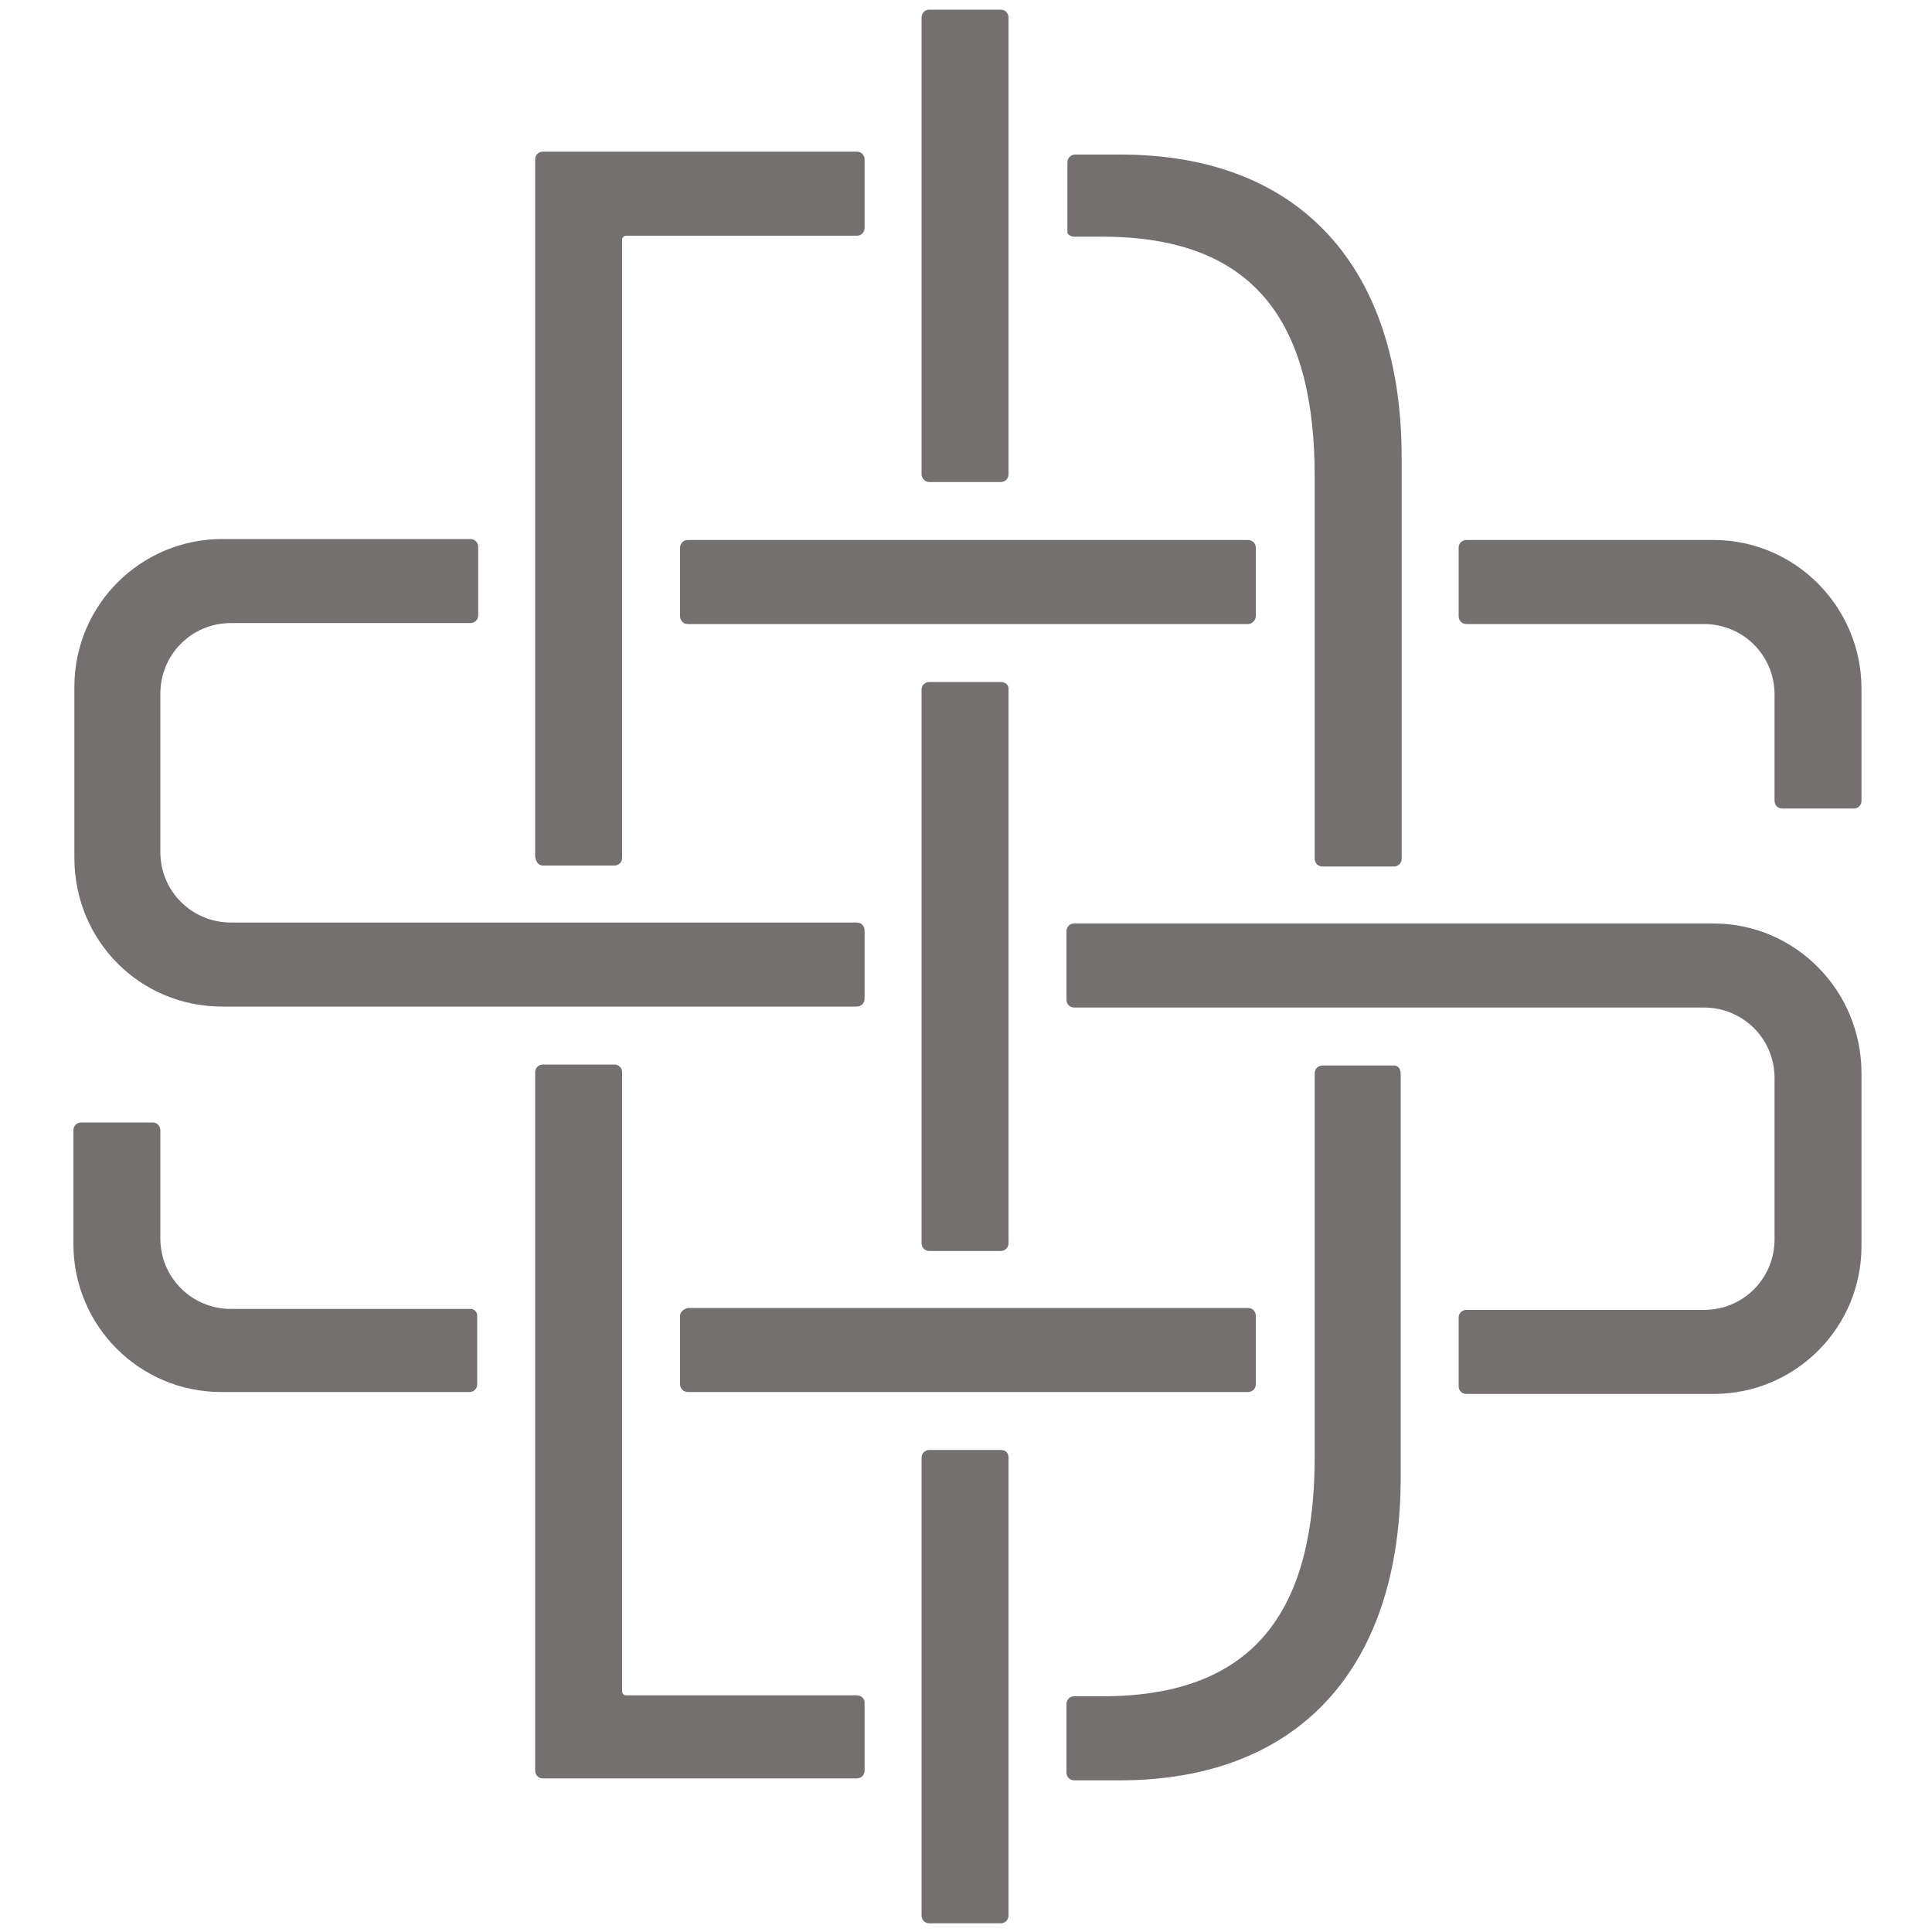 <?xml version="1.0" encoding="UTF-8"?>
<!-- Generator: Adobe Illustrator 22.1.0, SVG Export Plug-In . SVG Version: 6.00 Build 0)  -->
<svg xmlns="http://www.w3.org/2000/svg" xmlns:xlink="http://www.w3.org/1999/xlink" x="0px" y="0px" viewBox="0 0 200 200" style="enable-background:new 0 0 200 200;" xml:space="preserve">
<style type="text/css">
	.st0{display:none;}
	.st1{display:inline;}
	.st2{clip-path:url(#SVGID_2_);}
	.st3{clip-path:url(#SVGID_4_);fill:#73706F;}
	.st4{display:inline;opacity:0.31;fill:#00A69C;}
	.st5{display:inline;fill:#FFF100;}
	.st6{display:inline;fill:#2B2F30;}
	.st7{fill:#2B2F30;}
	.st8{fill:#73706F;}
</style>
<g id="Layer_1" class="st0">
	<g id="slate_stamp_1_" class="st1">
		<g>
			<defs>
				<rect id="SVGID_1_" x="-0.1" y="0" width="199.8" height="199.8"></rect>
			</defs>
			<clipPath id="SVGID_2_">
				<use xlink:href="#SVGID_1_" style="overflow:visible;"></use>
			</clipPath>
			<g class="st2">
				<defs>
					<rect id="SVGID_3_" x="-0.1" y="0" width="199.8" height="199.8"></rect>
				</defs>
				<clipPath id="SVGID_4_">
					<use xlink:href="#SVGID_3_" style="overflow:visible;"></use>
				</clipPath>
				<path class="st3" d="M99.9,0C44.8,0-0.1,44.9-0.1,100s44.8,99.9,99.9,99.9s99.9-44.8,99.9-99.9S154.9,0,99.9,0 M192.4,100      c0,51-41.5,92.6-92.6,92.6S7.3,151,7.3,100S48.8,7.4,99.9,7.4S192.4,48.9,192.4,100"></path>
				<path class="st3" d="M80.9,123.3v4.5c0,0.4,0.3,0.7,0.7,0.7h37.2c0.4,0,0.7-0.3,0.7-0.7v-4.5c0-0.4-0.3-0.7-0.7-0.7H81.6      C81.3,122.6,80.9,122.9,80.9,123.3"></path>
				<path class="st3" d="M119.6,75.7v-4.4c0-0.4-0.3-0.7-0.7-0.7H81.6c-0.4,0-0.7,0.3-0.7,0.7v4.4c0,0.4,0.3,0.7,0.7,0.7h37.3      C119.3,76.4,119.6,76.1,119.6,75.7"></path>
				<path class="st3" d="M106.1,49.6c0,0.3,0.2,0.7,0.5,0.7c14.4,0,17.2,9.4,17.2,19.1c0,0-0.2,16.2-0.2,22.6c0,0.4,0.3,0.7,0.7,0.7      h4.6c0.4,0,0.7-0.3,0.7-0.7c0-5.8,0-21.7,0-21.8c0-15.8-5.2-25.7-23-25.7c-0.5,0-0.4,0.5-0.4,0.5V49.6z"></path>
				<path class="st3" d="M151.5,70.6h-17.3c-0.4,0-0.7,0.3-0.7,0.7v4.4c0,0.4,0.3,0.7,0.7,0.7h15.1c4.7,0,5.9,2.4,5.9,5.1v8      c0,0.8,0.6,1.4,1.4,1.4h3.1c0.8,0,1.4-0.6,1.4-1.4v-9.6C161,75.5,158.7,70.6,151.5,70.6"></path>
				<path class="st3" d="M101.4,80.3h-4.5c-0.4,0-0.7,0.3-0.7,0.7v36.9c0,0.4,0.3,0.7,0.7,0.7h4.5c0.4,0,0.7-0.3,0.7-0.7V81      C102.1,80.6,101.8,80.3,101.4,80.3"></path>
				<path class="st3" d="M150.8,96.6h-44c-0.4,0-0.7,0.3-0.7,0.7v4.4c0,0.4,0.3,0.7,0.7,0.7h42c5.4,0,6.3,2,6.3,4.3v9.6      c0,3.2-1.4,6.3-6,6.3h-15c-0.4,0-0.7,0.3-0.7,0.7v4.4c0,0.4,0.3,0.7,0.7,0.7h16.7c7.2,0,10.2-6.7,10.2-10.8v-11.8      C161,100.4,157.6,96.6,150.8,96.6"></path>
				<path class="st3" d="M51.5,102.4h40.1c0.4,0,0.7-0.3,0.7-0.7v-4.4c0-0.4-0.3-0.7-0.7-0.7H51.8c-3.3,0-6.1-1.5-6.1-7.8v-4.6      c0-5.6,1.4-7.8,7.3-7.8h13.6c0.4,0,0.7-0.3,0.7-0.7v-4.4c0-0.4-0.3-0.7-0.7-0.7H51.3c-9.6,0-11.6,7.3-11.6,10.9v10.4      C39.7,96.9,42.8,102.4,51.5,102.4"></path>
				<path class="st3" d="M71.9,92.6h4.4c0.4,0,0.7-0.3,0.7-0.7V51.7c0-0.8,0.6-1.4,1.4-1.4c2.1,0,11.8-0.1,13.2,0      c0.4,0,0.7-0.3,0.7-0.7v-4.4c0-0.4-0.3-0.7-0.7-0.7c-1.7-0.1-14.7,0-14.7,0h-4.4c-0.8,0-1.4,0.6-1.4,1.4v46      C71.2,92.3,71.5,92.6,71.9,92.6"></path>
				<path class="st3" d="M66.6,122.6H52.8c-4.2,0-7.2-1.4-7.2-4.5v-7.2c0-0.8-0.6-1.4-1.4-1.4h-3c-0.8,0-1.4,0.6-1.4,1.4v8.3      c0,2.3,1.4,9.2,10.4,9.2h16.3c0.4,0,0.7-0.3,0.7-0.7v-4.4C67.3,122.9,67,122.6,66.6,122.6"></path>
				<path class="st3" d="M91.6,148.2c-2.1,0-4.2,0-6.5,0c-2.4,0-4.8,0-6.9,0c-0.6,0-1.1-0.5-1.1-1.1v-40.2c0-0.2-0.2-0.5-0.5-0.5      h-4.8c-0.2,0-0.5,0.2-0.5,0.5v46.4c0,0.4,0.3,0.7,0.7,0.7c1.7,0,17.3,0,19.7,0c0.4,0,0.7-0.4,0.7-0.8v-4.4      C92.3,148.5,92,148.2,91.6,148.2"></path>
				<path class="st3" d="M129.4,107c0-0.4-0.3-0.7-0.7-0.7h-4.3c-0.4,0-0.9,0.3-0.9,0.7c0,6.7,0,20.3,0,21c0,15.2-3.5,20.2-17,20.2      c-0.3,0-0.5,0.3-0.5,0.7v4.5c0,0.4,0.4,0.7,0.9,0.7c16.3,0,22.5-5.5,22.5-26.2C129.5,127.8,129.4,113,129.4,107"></path>
				<path class="st3" d="M96.9,66.7h4.5c0.4,0,0.7-0.3,0.7-0.7V35.4c0-0.4-0.3-0.8-0.8-0.8H97c-0.4,0-0.8,0.3-0.8,0.8V66      C96.2,66.4,96.5,66.7,96.9,66.7"></path>
				<path class="st3" d="M101.4,132.4h-4.5c-0.4,0-0.7,0.3-0.7,0.7v32.7c0,0.5,0.4,1,1,1h3.9c0.5,0,1-0.4,1-1v-32.7      C102.1,132.7,101.8,132.4,101.4,132.4"></path>
			</g>
		</g>
	</g>
</g>
<g id="Layer_2" class="st0">
	
		<rect x="78.9" y="141" transform="matrix(6.123234e-17 -1 1 6.123234e-17 -69.816 233.273)" class="st4" width="5.6" height="21.2"></rect>
	<rect x="71.2" y="106.2" class="st4" width="5.9" height="48.2"></rect>
	<rect x="96.2" y="80.2" class="st4" width="5.9" height="38.4"></rect>
	<rect x="39.8" y="82.6" class="st4" width="5.9" height="7.9"></rect>
	<rect x="39.8" y="109.5" class="st4" width="5.9" height="8.9"></rect>
	<rect x="155.1" y="106.3" class="st4" width="5.9" height="12"></rect>
	<rect x="155.1" y="78.8" class="st4" width="5.9" height="12"></rect>
	
		<rect x="97.3" y="54.4" transform="matrix(-1.836970e-16 1 -1 -1.836970e-16 173.687 -26.534)" class="st4" width="5.6" height="38.4"></rect>
	
		<rect x="97.3" y="106.4" transform="matrix(-1.836970e-16 1 -1 -1.836970e-16 225.729 25.424)" class="st4" width="5.6" height="38.4"></rect>
	
		<rect x="78.9" y="36.7" transform="matrix(-1.836970e-16 1 -1 -1.836970e-16 129.055 -34.402)" class="st4" width="5.6" height="21.2"></rect>
	
		<rect x="56.4" y="65.6" transform="matrix(-1.836970e-16 1 -1 -1.836970e-16 132.806 14.347)" class="st4" width="5.6" height="15.9"></rect>
	
		<rect x="69" y="78.9" transform="matrix(-1.836970e-16 1 -1 -1.836970e-16 171.189 27.631)" class="st4" width="5.6" height="41"></rect>
	
		<rect x="124.8" y="77.9" transform="matrix(-1.836970e-16 1 -1 -1.836970e-16 227.055 -28.235)" class="st4" width="5.6" height="43.1"></rect>
	
		<rect x="56.4" y="117.6" transform="matrix(-1.836970e-16 1 -1 -1.836970e-16 184.806 66.347)" class="st4" width="5.6" height="15.9"></rect>
	
		<rect x="138.5" y="117.6" transform="matrix(-1.836970e-16 1 -1 -1.836970e-16 266.889 -15.736)" class="st4" width="5.6" height="15.9"></rect>
	
		<rect x="138.5" y="65.7" transform="matrix(-1.836970e-16 1 -1 -1.836970e-16 214.931 -67.694)" class="st4" width="5.6" height="15.9"></rect>
	<rect x="123.6" y="70.3" class="st4" width="5.9" height="22.3"></rect>
	<rect x="123.6" y="106.3" class="st4" width="5.9" height="22.3"></rect>
	<rect x="96.2" y="34.6" class="st4" width="5.9" height="32.1"></rect>
	<rect x="96.2" y="132.4" class="st4" width="5.9" height="32.1"></rect>
	<rect x="71.2" y="44.5" class="st4" width="5.9" height="48.2"></rect>
</g>
<g id="Layer_2_copy" class="st0">
	<rect x="97.3" y="132.4" class="st4" width="5.9" height="32.1"></rect>
	
		<rect x="79.5" y="140.7" transform="matrix(6.123234e-17 -1 1 6.123234e-17 -69.576 234.138)" class="st4" width="5.6" height="22.3"></rect>
	<rect x="71.2" y="106.3" class="st4" width="5.9" height="48.3"></rect>
	<rect x="97.3" y="80.3" class="st4" width="5.9" height="38.5"></rect>
	<rect x="39.9" y="70.8" class="st4" width="5.9" height="31.6"></rect>
	<rect x="39.9" y="110.2" class="st4" width="5.9" height="18.2"></rect>
	<rect x="154.8" y="96.7" class="st4" width="5.9" height="31.7"></rect>
	<rect x="154.8" y="70.8" class="st4" width="5.9" height="18.1"></rect>
	
		<rect x="97.5" y="54.2" transform="matrix(-1.836970e-16 1 -1 -1.836970e-16 173.873 -26.72)" class="st4" width="5.6" height="38.7"></rect>
	
		<rect x="97.5" y="106.3" transform="matrix(-1.836970e-16 1 -1 -1.836970e-16 225.939 25.339)" class="st4" width="5.6" height="38.7"></rect>
	
		<rect x="79.5" y="36.2" transform="matrix(-1.836970e-16 1 -1 -1.836970e-16 129.607 -34.954)" class="st4" width="5.6" height="22.3"></rect>
	
		<rect x="108.6" y="43" transform="matrix(-1.836970e-16 1 -1 -1.836970e-16 158.752 -64.099)" class="st4" width="5.6" height="8.6"></rect>
	
		<rect x="50.7" y="59.9" transform="matrix(-1.836970e-16 1 -1 -1.836970e-16 127.12 20.033)" class="st4" width="5.6" height="27.3"></rect>
	
		<rect x="63.8" y="72.8" transform="matrix(-1.836970e-16 1 -1 -1.836970e-16 166.212 32.92)" class="st4" width="5.6" height="53.5"></rect>
	
		<rect x="131.1" y="72.8" transform="matrix(-1.836970e-16 1 -1 -1.836970e-16 233.48 -34.345)" class="st4" width="5.6" height="53.5"></rect>
	
		<rect x="50.7" y="112" transform="matrix(-1.836970e-16 1 -1 -1.836970e-16 179.182 72.096)" class="st4" width="5.6" height="27.3"></rect>
	
		<rect x="144.2" y="112" transform="matrix(-1.836970e-16 1 -1 -1.836970e-16 272.644 -21.382)" class="st4" width="5.6" height="27.3"></rect>
	
		<rect x="144.4" y="59.8" transform="matrix(-1.836970e-16 1 -1 -1.836970e-16 220.766 -73.623)" class="st4" width="5.6" height="27.6"></rect>
	<rect x="123.6" y="70.8" class="st4" width="5.9" height="22"></rect>
	
		<rect x="123.6" y="62.2" transform="matrix(-1 -1.224647e-16 1.224647e-16 -1 253.02 132.946)" class="st4" width="5.9" height="8.6"></rect>
	
		<rect x="123.6" y="128.4" transform="matrix(-1 -1.224647e-16 1.224647e-16 -1 253.02 265.446)" class="st4" width="5.9" height="8.6"></rect>
	<rect x="123.6" y="106.3" class="st4" width="5.9" height="22.1"></rect>
	<rect x="97.4" y="34.8" class="st4" width="5.9" height="32.1"></rect>
	<rect x="71.2" y="44.5" class="st4" width="5.9" height="48.3"></rect>
	<rect x="77" y="70.8" class="st5" width="3.9" height="5.6"></rect>
	<rect x="93.4" y="44.5" class="st5" width="3.9" height="5.6"></rect>
	<rect x="103.2" y="44.5" class="st5" width="3.9" height="5.6"></rect>
	
		<rect x="108.6" y="147.6" transform="matrix(-1.836970e-16 1 -1 -1.836970e-16 263.299 40.425)" class="st4" width="5.6" height="8.6"></rect>
	<rect x="103.2" y="149" class="st5" width="3.9" height="5.6"></rect>
	
		<rect x="98.3" y="75.5" transform="matrix(-1.836970e-16 1 -1 -1.836970e-16 178.663 -21.957)" class="st5" width="3.9" height="5.6"></rect>
	
		<rect x="98.3" y="66" transform="matrix(-1.836970e-16 1 -1 -1.836970e-16 169.101 -31.519)" class="st5" width="3.9" height="5.6"></rect>
	
		<rect x="98.3" y="118" transform="matrix(-1.836970e-16 1 -1 -1.836970e-16 221.145 20.525)" class="st5" width="3.9" height="5.6"></rect>
	
		<rect x="98.3" y="127.6" transform="matrix(-1.836970e-16 1 -1 -1.836970e-16 230.729 30.109)" class="st5" width="3.9" height="5.6"></rect>
	<rect x="119.6" y="70.8" class="st5" width="3.9" height="5.6"></rect>
	<rect x="129.4" y="70.8" class="st5" width="3.9" height="5.6"></rect>
	<rect x="129.4" y="122.8" class="st5" width="3.9" height="5.6"></rect>
	<rect x="103.2" y="96.7" class="st5" width="3.9" height="5.6"></rect>
	<rect x="93.4" y="96.7" class="st5" width="3.9" height="5.6"></rect>
	<rect x="93.4" y="149" class="st5" width="3.9" height="5.6"></rect>
	
		<rect x="72.1" y="91.8" transform="matrix(6.123234e-17 -1 1 6.123234e-17 -20.687 168.863)" class="st5" width="3.9" height="5.9"></rect>
	
		<rect x="72.1" y="101.4" transform="matrix(6.123234e-17 -1 1 6.123234e-17 -30.25 178.425)" class="st5" width="3.9" height="5.9"></rect>
	
		<rect x="40.8" y="101.4" transform="matrix(6.123234e-17 -1 1 6.123234e-17 -61.562 147.113)" class="st5" width="3.9" height="5.9"></rect>
	
		<rect x="40.8" y="105.3" transform="matrix(6.123234e-17 -1 1 6.123234e-17 -65.49 151.041)" class="st5" width="3.9" height="5.9"></rect>
	
		<rect x="155.7" y="87.9" transform="matrix(6.123234e-17 -1 1 6.123234e-17 66.859 248.535)" class="st5" width="3.9" height="5.9"></rect>
	
		<rect x="155.7" y="91.8" transform="matrix(6.123234e-17 -1 1 6.123234e-17 62.931 252.463)" class="st5" width="3.9" height="5.9"></rect>
	
		<rect x="124.6" y="91.8" transform="matrix(6.123234e-17 -1 1 6.123234e-17 31.812 221.362)" class="st5" width="3.9" height="5.9"></rect>
	
		<rect x="124.6" y="101.4" transform="matrix(6.123234e-17 -1 1 6.123234e-17 22.249 230.924)" class="st5" width="3.9" height="5.9"></rect>
	<rect x="77" y="83.6" class="st5" width="20.3" height="5.6"></rect>
	<rect x="45.8" y="83.6" class="st5" width="25.4" height="5.6"></rect>
	<rect x="129.4" y="83.6" class="st5" width="25.4" height="5.6"></rect>
	
		<rect x="78.4" y="57.6" transform="matrix(-1.836970e-16 1 -1 -1.836970e-16 149.148 -28.254)" class="st5" width="20.6" height="5.6"></rect>
	
		<rect x="78.4" y="135.9" transform="matrix(-1.836970e-16 1 -1 -1.836970e-16 227.44 50.037)" class="st5" width="20.6" height="5.6"></rect>
	<rect x="103.3" y="83.6" class="st5" width="20.3" height="5.6"></rect>
	<rect x="77" y="106.3" class="st5" width="20.3" height="5.6"></rect>
	<rect x="103.3" y="106.3" class="st5" width="20.3" height="5.6"></rect>
	<rect x="67.2" y="70.8" class="st5" width="3.9" height="5.6"></rect>
	<rect x="77" y="122.8" class="st5" width="3.9" height="5.6"></rect>
	<rect x="119.6" y="122.8" class="st5" width="3.9" height="5.6"></rect>
	<rect x="67.2" y="122.8" class="st5" width="3.9" height="5.6"></rect>
</g>
<g id="Layer_2_copy_2" class="st0">
	<rect x="97.3" y="132.4" class="st4" width="5.9" height="32.1"></rect>
	
		<rect x="79.5" y="140.7" transform="matrix(6.123234e-17 -1 1 6.123234e-17 -69.576 234.138)" class="st4" width="5.6" height="22.3"></rect>
	<rect x="71.2" y="106.3" class="st4" width="5.9" height="48.3"></rect>
	<rect x="97.3" y="80.3" class="st4" width="5.9" height="38.5"></rect>
	<rect x="39.9" y="70.8" class="st4" width="5.9" height="31.6"></rect>
	<rect x="39.9" y="110.2" class="st4" width="5.9" height="18.2"></rect>
	<rect x="154.8" y="96.7" class="st4" width="5.9" height="31.7"></rect>
	<rect x="154.8" y="70.8" class="st4" width="5.9" height="18.1"></rect>
	
		<rect x="97.5" y="54.2" transform="matrix(-1.836970e-16 1 -1 -1.836970e-16 173.873 -26.72)" class="st4" width="5.6" height="38.7"></rect>
	
		<rect x="97.5" y="106.3" transform="matrix(-1.836970e-16 1 -1 -1.836970e-16 225.939 25.339)" class="st4" width="5.6" height="38.7"></rect>
	
		<rect x="79.5" y="36.2" transform="matrix(-1.836970e-16 1 -1 -1.836970e-16 129.607 -34.954)" class="st4" width="5.6" height="22.3"></rect>
	
		<rect x="108.6" y="43" transform="matrix(-1.836970e-16 1 -1 -1.836970e-16 158.752 -64.099)" class="st4" width="5.6" height="8.6"></rect>
	
		<rect x="50.7" y="59.9" transform="matrix(-1.836970e-16 1 -1 -1.836970e-16 127.12 20.033)" class="st4" width="5.6" height="27.3"></rect>
	
		<rect x="63.8" y="72.8" transform="matrix(-1.836970e-16 1 -1 -1.836970e-16 166.212 32.92)" class="st4" width="5.6" height="53.5"></rect>
	
		<rect x="131.1" y="72.8" transform="matrix(-1.836970e-16 1 -1 -1.836970e-16 233.48 -34.345)" class="st4" width="5.6" height="53.5"></rect>
	
		<rect x="50.7" y="112" transform="matrix(-1.836970e-16 1 -1 -1.836970e-16 179.182 72.096)" class="st4" width="5.6" height="27.3"></rect>
	
		<rect x="144.2" y="112" transform="matrix(-1.836970e-16 1 -1 -1.836970e-16 272.644 -21.382)" class="st4" width="5.6" height="27.3"></rect>
	
		<rect x="144.4" y="59.8" transform="matrix(-1.836970e-16 1 -1 -1.836970e-16 220.766 -73.623)" class="st4" width="5.6" height="27.6"></rect>
	<rect x="123.6" y="70.8" class="st4" width="5.9" height="22"></rect>
	
		<rect x="123.6" y="62.2" transform="matrix(-1 -1.224647e-16 1.224647e-16 -1 253.02 132.946)" class="st4" width="5.9" height="8.6"></rect>
	
		<rect x="123.6" y="128.4" transform="matrix(-1 -1.224647e-16 1.224647e-16 -1 253.02 265.446)" class="st4" width="5.9" height="8.6"></rect>
	<rect x="123.6" y="106.3" class="st4" width="5.9" height="22.1"></rect>
	<rect x="97.4" y="34.8" class="st4" width="5.9" height="32.1"></rect>
	<rect x="71.2" y="44.5" class="st4" width="5.9" height="48.3"></rect>
	
		<rect x="108.6" y="147.6" transform="matrix(-1.836970e-16 1 -1 -1.836970e-16 263.299 40.425)" class="st4" width="5.6" height="8.6"></rect>
</g>
<g id="Layer_2_copy_3" class="st0">
	<rect x="97.3" y="132.4" class="st6" width="5.9" height="32.1"></rect>
	
		<rect x="79.5" y="140.7" transform="matrix(6.123234e-17 -1 1 6.123234e-17 -69.576 234.138)" class="st6" width="5.6" height="22.3"></rect>
	<rect x="71.2" y="106.3" class="st6" width="5.9" height="48.3"></rect>
	<rect x="97.3" y="80.3" class="st6" width="5.9" height="38.5"></rect>
	<rect x="39.9" y="70.8" class="st6" width="5.9" height="31.6"></rect>
	<rect x="39.9" y="110.2" class="st6" width="5.9" height="18.2"></rect>
	<rect x="154.8" y="96.7" class="st6" width="5.9" height="31.7"></rect>
	<rect x="154.8" y="70.8" class="st6" width="5.9" height="18.1"></rect>
	
		<rect x="97.5" y="54.2" transform="matrix(-1.836970e-16 1 -1 -1.836970e-16 173.873 -26.72)" class="st6" width="5.6" height="38.7"></rect>
	
		<rect x="97.5" y="106.3" transform="matrix(-1.836970e-16 1 -1 -1.836970e-16 225.939 25.339)" class="st6" width="5.6" height="38.7"></rect>
	
		<rect x="79.5" y="36.2" transform="matrix(-1.836970e-16 1 -1 -1.836970e-16 129.607 -34.954)" class="st6" width="5.6" height="22.3"></rect>
	
		<rect x="50.7" y="59.9" transform="matrix(-1.836970e-16 1 -1 -1.836970e-16 127.12 20.033)" class="st6" width="5.6" height="27.3"></rect>
	
		<rect x="63.8" y="72.8" transform="matrix(-1.836970e-16 1 -1 -1.836970e-16 166.17 32.879)" class="st6" width="5.6" height="53.5"></rect>
	
		<rect x="131.1" y="72.8" transform="matrix(-1.836970e-16 1 -1 -1.836970e-16 233.48 -34.345)" class="st6" width="5.6" height="53.5"></rect>
	
		<rect x="50.7" y="112" transform="matrix(-1.836970e-16 1 -1 -1.836970e-16 179.182 72.096)" class="st6" width="5.6" height="27.3"></rect>
	
		<rect x="144.2" y="112" transform="matrix(-1.836970e-16 1 -1 -1.836970e-16 272.644 -21.382)" class="st6" width="5.6" height="27.3"></rect>
	
		<rect x="144.2" y="59.9" transform="matrix(-1.836970e-16 1 -1 -1.836970e-16 220.589 -73.446)" class="st6" width="5.6" height="27.3"></rect>
	<rect x="123.6" y="70.8" class="st6" width="5.9" height="22"></rect>
	<path class="st6" d="M109,44.5c-0.9,0-1.8,0-1.8,0v5.6c0,0,1.5,0,2,0c10.4,0,14.4,5.5,14.4,14c0,6,0,6.6,0,6.6h5.9c0,0,0,2.1,0-7.4   C129.4,51.1,121.2,44.5,109,44.5z"></path>
	<path class="st6" d="M109,154.7c-0.9,0-1.8,0-1.8,0V149c0,0,1.5,0,2,0c10.4,0,14.4-5.5,14.4-14c0-6,0-6.6,0-6.6h5.9   c0,0,0-2.1,0,7.4C129.4,148.1,121.2,154.7,109,154.7z"></path>
	
		<rect x="123.6" y="128.4" transform="matrix(-1 -1.224647e-16 1.224647e-16 -1 253.02 265.446)" class="st6" width="5.9" height="8.6"></rect>
	<rect x="123.6" y="106.3" class="st6" width="5.9" height="22.1"></rect>
	<rect x="97.4" y="34.8" class="st6" width="5.9" height="32.1"></rect>
	<rect x="71.2" y="44.5" class="st6" width="5.9" height="48.3"></rect>
</g>
<g id="Layer_2_copy_4" class="st0">
	
		<rect x="131.3" y="72.6" transform="matrix(-1.836970e-16 1 -1 -1.836970e-16 233.656 -34.521)" class="st6" width="5.6" height="53.9"></rect>
	
		<rect x="97.6" y="54.1" transform="matrix(-1.836970e-16 1 -1 -1.836970e-16 174.045 -26.892)" class="st6" width="5.6" height="39"></rect>
	<path class="st6" d="M110.7,44.5c-0.3,0-3.6,0-3.6,0v5.6l2.4,0c10.8,0,14.4,6.3,14.4,16.3c0,6,0,4.3,0,4.3h5.9c0,0,0-2.3,0-5.7   C129.8,52.2,123,44.5,110.7,44.5z"></path>
	<path class="st6" d="M110.7,154.7c-0.3,0-3.6,0-3.6,0v-5.6l2.4,0c10.8,0,14.4-6.3,14.4-16.3c0-6,0-4.3,0-4.3h5.9c0,0,0,2.3,0,5.7   C129.8,147,123,154.7,110.7,154.7z"></path>
	<rect x="97.3" y="132.4" class="st6" width="5.9" height="32.1"></rect>
	
		<rect x="79.5" y="140.7" transform="matrix(6.123234e-17 -1 1 6.123234e-17 -69.576 234.138)" class="st6" width="5.6" height="22.3"></rect>
	<rect x="71.2" y="106.3" class="st6" width="5.9" height="48.3"></rect>
	<rect x="97.3" y="80.3" class="st6" width="5.9" height="38.5"></rect>
	<rect x="39.9" y="70.8" class="st6" width="5.9" height="31.6"></rect>
	<rect x="39.9" y="110.2" class="st6" width="5.9" height="18.2"></rect>
	<rect x="155.1" y="96.7" class="st6" width="5.9" height="31.7"></rect>
	<rect x="155.2" y="70.8" class="st6" width="5.9" height="18.1"></rect>
	
		<rect x="97.5" y="106.3" transform="matrix(-1.836970e-16 1 -1 -1.836970e-16 225.939 25.339)" class="st6" width="5.6" height="38.7"></rect>
	
		<rect x="79.5" y="36.2" transform="matrix(-1.836970e-16 1 -1 -1.836970e-16 129.607 -34.954)" class="st6" width="5.6" height="22.3"></rect>
	
		<rect x="117" y="125.5" transform="matrix(-1.836970e-16 1 -1 -1.836970e-16 245.423 5.851)" class="st6" width="5.6" height="0.4"></rect>
	
		<rect x="50.7" y="59.9" transform="matrix(-1.836970e-16 1 -1 -1.836970e-16 127.12 20.033)" class="st6" width="5.6" height="27.3"></rect>
	
		<rect x="63.8" y="72.8" transform="matrix(-1.836970e-16 1 -1 -1.836970e-16 166.17 32.879)" class="st6" width="5.6" height="53.5"></rect>
	
		<rect x="50.7" y="112" transform="matrix(-1.836970e-16 1 -1 -1.836970e-16 179.182 72.096)" class="st6" width="5.6" height="27.3"></rect>
	
		<rect x="144.6" y="112" transform="matrix(-1.836970e-16 1 -1 -1.836970e-16 273.019 -21.757)" class="st6" width="5.6" height="27.3"></rect>
	
		<rect x="144.6" y="59.9" transform="matrix(-1.836970e-16 1 -1 -1.836970e-16 220.964 -73.821)" class="st6" width="5.6" height="27.3"></rect>
	<rect x="123.9" y="70.8" class="st6" width="5.9" height="22"></rect>
	<rect x="123.9" y="106.3" class="st6" width="5.9" height="22.1"></rect>
	<rect x="97.4" y="34.8" class="st6" width="5.9" height="32.1"></rect>
	<rect x="71.2" y="44.5" class="st6" width="5.9" height="48.3"></rect>
</g>
<g id="Layer_2_copy_5" class="st0">
	
		<rect x="131.3" y="72.6" transform="matrix(-1.836970e-16 1 -1 -1.836970e-16 233.656 -34.521)" class="st6" width="5.6" height="53.9"></rect>
	
		<rect x="97.6" y="54.1" transform="matrix(-1.836970e-16 1 -1 -1.836970e-16 174.045 -26.892)" class="st6" width="5.6" height="39"></rect>
	<path class="st6" d="M110.7,44.5c-0.3,0-3.6,0-3.6,0v5.6l2.4,0c10.8,0,14.4,6.3,14.4,16.3c0,6,0,4.3,0,4.3h5.9c0,0,0-2.3,0-5.7   C129.8,52.2,123,44.5,110.7,44.5z"></path>
	<path class="st6" d="M110.7,154.7c-0.3,0-3.6,0-3.6,0v-5.6l2.4,0c10.8,0,14.4-6.3,14.4-16.3c0-6,0-4.3,0-4.3h5.9c0,0,0,2.3,0,5.7   C129.8,147,123,154.7,110.7,154.7z"></path>
	<rect x="97.3" y="132.4" class="st6" width="5.9" height="32.1"></rect>
	
		<rect x="79.5" y="140.7" transform="matrix(6.123234e-17 -1 1 6.123234e-17 -69.576 234.138)" class="st6" width="5.6" height="22.3"></rect>
	<rect x="71.2" y="106.3" class="st6" width="5.9" height="48.3"></rect>
	<rect x="97.3" y="80.3" class="st6" width="5.9" height="38.5"></rect>
	<rect x="39.9" y="70.7" class="st6" width="5.9" height="30.7"></rect>
	<rect x="39.9" y="110.2" class="st6" width="5.9" height="18.2"></rect>
	<rect x="155.1" y="98.2" class="st6" width="5.9" height="30.3"></rect>
	<rect x="155.2" y="70.8" class="st6" width="5.9" height="18.1"></rect>
	
		<rect x="97.5" y="106.3" transform="matrix(-1.836970e-16 1 -1 -1.836970e-16 225.939 25.339)" class="st6" width="5.6" height="38.7"></rect>
	
		<rect x="80.4" y="37.1" transform="matrix(-1.836970e-16 1 -1 -1.836970e-16 130.553 -35.9)" class="st6" width="5.6" height="20.4"></rect>
	
		<rect x="117" y="125.5" transform="matrix(-1.836970e-16 1 -1 -1.836970e-16 245.423 5.851)" class="st6" width="5.6" height="0.4"></rect>
	
		<rect x="51.8" y="61" transform="matrix(-1.836970e-16 1 -1 -1.836970e-16 128.23 18.923)" class="st6" width="5.6" height="25.1"></rect>
	
		<rect x="63.8" y="72.8" transform="matrix(-1.836970e-16 1 -1 -1.836970e-16 166.17 32.879)" class="st6" width="5.6" height="53.5"></rect>
	
		<rect x="51.4" y="112.7" transform="matrix(-1.836970e-16 1 -1 -1.836970e-16 179.875 71.403)" class="st6" width="5.6" height="26"></rect>
	
		<rect x="143.5" y="113.1" transform="matrix(-1.836970e-16 1 -1 -1.836970e-16 271.911 -20.648)" class="st6" width="5.6" height="25"></rect>
	
		<rect x="143.4" y="61.1" transform="matrix(-1.836970e-16 1 -1 -1.836970e-16 219.789 -72.646)" class="st6" width="5.6" height="24.9"></rect>
	<rect x="123.9" y="70.8" class="st6" width="5.9" height="22"></rect>
	<rect x="123.9" y="106.3" class="st6" width="5.9" height="22.1"></rect>
	<rect x="97.4" y="34.8" class="st6" width="5.9" height="32.1"></rect>
	<rect x="71.2" y="44.5" class="st6" width="5.9" height="48.3"></rect>
</g>
<g id="Layer_2_copy_6" class="st0">
	
		<rect x="131.3" y="72.6" transform="matrix(-1.836970e-16 1 -1 -1.836970e-16 233.656 -34.521)" class="st6" width="5.6" height="53.9"></rect>
	
		<rect x="97.6" y="54.1" transform="matrix(-1.836970e-16 1 -1 -1.836970e-16 174.045 -26.892)" class="st6" width="5.6" height="39"></rect>
	<path class="st6" d="M110.7,44.5c-0.3,0-3.6,0-3.6,0v5.6l2.4,0c10.8,0,14.4,6.3,14.4,16.3c0,6,0,4.3,0,4.3h5.9c0,0,0-2.3,0-5.7   C129.8,52.2,123,44.5,110.7,44.5z"></path>
	<path class="st6" d="M110.7,154.7c-0.3,0-3.6,0-3.6,0v-5.6l2.4,0c10.8,0,14.4-6.3,14.4-16.3c0-6,0-4.3,0-4.3h5.9c0,0,0,2.3,0,5.7   C129.8,147,123,154.7,110.7,154.7z"></path>
	<rect x="97.3" y="132.4" class="st6" width="5.9" height="32.1"></rect>
	
		<rect x="79.5" y="140.7" transform="matrix(6.123234e-17 -1 1 6.123234e-17 -69.576 234.138)" class="st6" width="5.6" height="22.3"></rect>
	<rect x="71.2" y="106.3" class="st6" width="5.9" height="48.3"></rect>
	<rect x="97.3" y="80.3" class="st6" width="5.9" height="38.5"></rect>
	<rect x="39.9" y="70.7" class="st6" width="5.9" height="30.7"></rect>
	<rect x="39.9" y="110.2" class="st6" width="5.9" height="18.2"></rect>
	<rect x="155.1" y="98.2" class="st6" width="5.9" height="30.3"></rect>
	<rect x="155.2" y="70.8" class="st6" width="5.9" height="18.1"></rect>
	
		<rect x="97.5" y="106.3" transform="matrix(-1.836970e-16 1 -1 -1.836970e-16 225.939 25.339)" class="st6" width="5.6" height="38.7"></rect>
	
		<rect x="80.4" y="37.1" transform="matrix(-1.836970e-16 1 -1 -1.836970e-16 130.553 -35.9)" class="st6" width="5.6" height="20.4"></rect>
	
		<rect x="117" y="125.5" transform="matrix(-1.836970e-16 1 -1 -1.836970e-16 245.423 5.851)" class="st6" width="5.6" height="0.4"></rect>
	
		<rect x="51.8" y="61" transform="matrix(-1.836970e-16 1 -1 -1.836970e-16 128.23 18.923)" class="st6" width="5.6" height="25.1"></rect>
	
		<rect x="63.8" y="72.8" transform="matrix(-1.836970e-16 1 -1 -1.836970e-16 166.17 32.879)" class="st6" width="5.6" height="53.5"></rect>
	
		<rect x="51.4" y="112.7" transform="matrix(-1.836970e-16 1 -1 -1.836970e-16 179.875 71.403)" class="st6" width="5.6" height="26"></rect>
	
		<rect x="143.5" y="113.1" transform="matrix(-1.836970e-16 1 -1 -1.836970e-16 271.911 -20.648)" class="st6" width="5.6" height="25"></rect>
	
		<rect x="144.6" y="59.9" transform="matrix(-1.836970e-16 1 -1 -1.836970e-16 220.962 -73.82)" class="st6" width="5.6" height="27.3"></rect>
	<rect x="123.9" y="70.8" class="st6" width="5.9" height="22"></rect>
	<rect x="123.9" y="106.3" class="st6" width="5.9" height="22.1"></rect>
	<rect x="97.4" y="34.8" class="st6" width="5.9" height="32.1"></rect>
	<rect x="71.2" y="44.5" class="st6" width="5.9" height="48.3"></rect>
</g>
<g id="Layer_2_copy_7" class="st0">
	
		<rect x="97.6" y="54.1" transform="matrix(-1.836970e-16 1 -1 -1.836970e-16 174.045 -26.892)" class="st6" width="5.6" height="39"></rect>
	<rect x="97.3" y="132.4" class="st6" width="5.9" height="32.1"></rect>
	<polygon class="st6" points="77,149 77,106.3 71.2,106.3 71.2,149 71.1,149 71.1,154.7 93.4,154.7 93.4,149  "></polygon>
	<rect x="97.3" y="80.3" class="st6" width="5.9" height="38.5"></rect>
	
		<rect x="97.5" y="106.3" transform="matrix(-1.836970e-16 1 -1 -1.836970e-16 225.939 25.339)" class="st6" width="5.6" height="38.7"></rect>
	
		<rect x="117" y="125.5" transform="matrix(-1.836970e-16 1 -1 -1.836970e-16 245.423 5.851)" class="st6" width="5.6" height="0.4"></rect>
	<polygon class="st6" points="45.8,96.7 45.8,76.4 67.2,76.4 67.2,70.8 39.9,70.8 39.9,76.4 39.9,76.4 39.9,96.7 39.9,96.7    39.9,102.3 93.4,102.3 93.4,96.7  "></polygon>
	<polygon class="st6" points="45.7,122.8 45.7,110.2 39.9,110.2 39.9,128.5 41.3,128.5 41.3,128.5 67.2,128.5 67.2,122.8  "></polygon>
	<polygon class="st6" points="161,96.7 107.2,96.7 107.2,102.4 155.1,102.4 155.1,122.8 133.8,122.8 133.8,128.5 155.1,128.5    155.1,128.5 161,128.5 161,102.4 161,102.4  "></polygon>
	<polygon class="st6" points="161,70.8 161,70.7 133.8,70.7 133.8,76.4 155.2,76.4 155.2,88.9 161,88.9 161,70.8  "></polygon>
	<g class="st1">
		<path class="st7" d="M129.8,70.8c0,0,0-2.3,0-5.7c0-12.9-6.8-20.6-19.1-20.6c-0.3,0-3.6,0-3.6,0v5.6l2.4,0    c10.8,0,14.4,6.3,14.4,16.3c0,2.8,0,3.9,0,4.3H129.8z"></path>
		<rect x="123.9" y="70.8" class="st7" width="5.9" height="22"></rect>
	</g>
	<g class="st1">
		<path class="st7" d="M123.9,132.8c0,10-3.6,16.3-14.4,16.3l-2.4,0v5.6c0,0,3.3,0,3.6,0c12.3,0,19.1-7.7,19.1-20.6    c0-3.4,0-5.7,0-5.7h-5.9C123.9,128.9,123.9,130,123.9,132.8z"></path>
		<rect x="123.9" y="106.3" class="st7" width="5.9" height="22.1"></rect>
	</g>
	<rect x="97.4" y="34.8" class="st6" width="5.9" height="32.1"></rect>
	<polygon class="st6" points="93.4,44.5 73,44.5 73,44.5 71.2,44.5 71.2,92.8 77,92.8 77,50.1 93.4,50.1  "></polygon>
</g>
<g id="Layer_2_copy_8" class="st0">
	
		<rect x="97.6" y="54.1" transform="matrix(-1.836970e-16 1 -1 -1.836970e-16 174.045 -26.892)" class="st6" width="5.6" height="39"></rect>
	<rect x="97.3" y="132.4" class="st6" width="5.9" height="32.1"></rect>
	<polygon class="st6" points="77,149 77,106.3 71.2,106.3 71.2,149 71.1,149 71.1,154.7 93.4,154.7 93.4,149  "></polygon>
	<rect x="97.3" y="80.3" class="st6" width="5.9" height="38.5"></rect>
	
		<rect x="97.6" y="106.1" transform="matrix(-1.836970e-16 1 -1 -1.836970e-16 226.111 25.168)" class="st6" width="5.6" height="39"></rect>
	<polygon class="st6" points="45.8,96.7 45.8,76.4 67.2,76.4 67.2,70.8 39.9,70.8 39.9,76.4 39.9,76.4 39.9,96.7 39.9,96.7    39.9,102.3 93.4,102.3 93.4,96.7  "></polygon>
	<polygon class="st6" points="45.7,122.8 45.7,110.2 39.9,110.2 39.9,128.5 41.3,128.5 41.3,128.5 67.2,128.5 67.2,122.8  "></polygon>
	<polygon class="st6" points="161,96.7 107.2,96.7 107.2,102.4 155.1,102.4 155.1,122.8 133.8,122.8 133.8,128.5 155.1,128.5    155.1,128.5 161,128.5 161,102.4 161,102.4  "></polygon>
	<polygon class="st6" points="161,70.8 161,70.7 133.8,70.7 133.8,76.4 155.2,76.4 155.2,88.9 161,88.9 161,70.8  "></polygon>
	<g class="st1">
		<path class="st7" d="M129.8,70.8c0,0,0-2.3,0-5.7c0-12.9-6.8-20.6-19.1-20.6c-0.3,0-3.6,0-3.6,0v5.6l2.4,0    c10.8,0,14.4,6.3,14.4,16.3c0,2.8,0,3.9,0,4.3H129.8z"></path>
		<rect x="123.9" y="70.8" class="st7" width="5.9" height="22"></rect>
	</g>
	<g class="st1">
		<path class="st7" d="M123.9,132.8c0,10-3.6,16.3-14.4,16.3l-2.4,0v5.6c0,0,3.3,0,3.6,0c12.3,0,19.1-7.7,19.1-20.6    c0-3.4,0-5.7,0-5.7h-5.9C123.9,128.9,123.9,130,123.9,132.8z"></path>
		<rect x="123.9" y="106.3" class="st7" width="5.9" height="22.1"></rect>
	</g>
	<rect x="97.4" y="34.8" class="st6" width="5.9" height="32.1"></rect>
	<polygon class="st6" points="93.4,44.5 73,44.5 73,44.5 71.2,44.5 71.2,92.8 77,92.8 77,50.1 93.4,50.1  "></polygon>
</g>
<g id="Layer_2_copy_9" class="st0">
	<path class="st6" d="M81,75.9v-4.6c0-0.3,0.2-0.5,0.5-0.5h38c0.3,0,0.5,0.2,0.5,0.5v4.6c0,0.3-0.2,0.5-0.5,0.5h-38   C81.2,76.4,81,76.2,81,75.9z"></path>
	<path class="st6" d="M102.7,164.4h-4.9c-0.3,0-0.5-0.2-0.5-0.5v-31.1c0-0.3,0.2-0.5,0.5-0.5h4.9c0.3,0,0.5,0.2,0.5,0.5v31.1   C103.2,164.2,103,164.4,102.7,164.4z"></path>
	<polygon class="st6" points="77,149 77,106.3 71.2,106.3 71.2,154.7 93.4,154.7 93.4,149  "></polygon>
	<path class="st6" d="M102.7,118.9h-4.9c-0.3,0-0.5-0.2-0.5-0.5V80.8c0-0.3,0.2-0.5,0.5-0.5h4.9c0.3,0,0.5,0.2,0.5,0.5v37.5   C103.2,118.6,103,118.9,102.7,118.9z"></path>
	<path class="st6" d="M81,128v-4.6c0-0.3,0.2-0.5,0.5-0.5h38c0.3,0,0.5,0.2,0.5,0.5v4.6c0,0.3-0.2,0.5-0.5,0.5h-38   C81.2,128.5,81,128.2,81,128z"></path>
	<polygon class="st6" points="45.8,96.7 45.8,76.4 67.2,76.4 67.2,70.8 39.9,70.8 39.9,102.3 93.4,102.3 93.4,96.7  "></polygon>
	<polygon class="st6" points="45.7,122.8 45.7,110.2 39.9,110.2 39.9,128.5 67.2,128.5 67.2,122.8  "></polygon>
	<polygon class="st6" points="161,96.7 107.2,96.7 107.2,102.4 155.1,102.4 155.1,122.8 133.8,122.8 133.8,128.5 161,128.5    161,102.4 161,102.4  "></polygon>
	<polygon class="st6" points="161,70.8 161,70.7 133.8,70.7 133.8,76.4 155.2,76.4 155.2,88.9 161,88.9 161,70.8  "></polygon>
	<path class="st6" d="M129.8,65.1c0-12.9-6.8-20.6-19.1-20.6c-0.3,0-3.6,0-3.6,0v5.6l2.4,0c10.8,0,14.4,6.3,14.4,16.3   c0,2.8,0,26.3,0,26.3h5.9C129.8,92.8,129.8,67.4,129.8,65.1z"></path>
	<path class="st6" d="M123.9,106.3c0,0,0,23.7,0,26.5c0,10-3.6,16.3-14.4,16.3l-2.4,0v5.6c0,0,3.3,0,3.6,0   c12.3,0,19.1-7.7,19.1-20.6c0-1.6,0-27.8,0-27.8H123.9z"></path>
	<path class="st6" d="M102.7,66.8h-4.9c-0.3,0-0.5-0.2-0.5-0.5V35.3c0-0.3,0.2-0.5,0.5-0.5h4.9c0.3,0,0.5,0.2,0.5,0.5v31.1   C103.2,66.6,103,66.8,102.7,66.8z"></path>
	<polygon class="st6" points="93.4,44.5 71.2,44.5 71.2,92.8 77,92.8 77,50.1 93.4,50.1  "></polygon>
</g>
<g id="Layer_2_copy_10" class="st0">
	<path class="st6" d="M81,75.9v-4.6c0-0.3,0.2-0.5,0.5-0.5h38c0.3,0,0.5,0.2,0.5,0.5v4.6c0,0.3-0.2,0.5-0.5,0.5h-38   C81.2,76.4,81,76.2,81,75.9z"></path>
	<path class="st6" d="M102.7,164.4h-4.9c-0.3,0-0.5-0.2-0.5-0.5v-31.1c0-0.3,0.2-0.5,0.5-0.5h4.9c0.3,0,0.5,0.2,0.5,0.5v31.1   C103.2,164.2,103,164.4,102.7,164.4z"></path>
	<path class="st6" d="M77,149v-42.2c0-0.3-0.2-0.5-0.5-0.5h-4.9c-0.3,0-0.5,0.2-0.5,0.5v47.8l21.8,0c0.3,0,0.5-0.2,0.5-0.5v-4.6   c0-0.3-0.2-0.5-0.5-0.5H77z"></path>
	<path class="st6" d="M102.7,118.9h-4.9c-0.3,0-0.5-0.2-0.5-0.5V80.8c0-0.3,0.2-0.5,0.5-0.5h4.9c0.3,0,0.5,0.2,0.5,0.5v37.5   C103.2,118.6,103,118.9,102.7,118.9z"></path>
	<path class="st6" d="M81,128v-4.6c0-0.3,0.2-0.5,0.5-0.5h38c0.3,0,0.5,0.2,0.5,0.5v4.6c0,0.3-0.2,0.5-0.5,0.5h-38   C81.2,128.5,81,128.2,81,128z"></path>
	<path class="st6" d="M45.8,96.7V76.4h21c0.3,0,0.5-0.2,0.5-0.5v-4.6c0-0.3-0.2-0.5-0.5-0.5H39.9v31.6h53c0.3,0,0.5-0.2,0.5-0.5   v-4.6c0-0.3-0.2-0.5-0.5-0.5H45.8z"></path>
	<path class="st6" d="M45.7,122.8v-12.1c0-0.3-0.2-0.5-0.5-0.5h-4.9c-0.3,0-0.5,0.2-0.5,0.5l0,17.7h26.8c0.3,0,0.5-0.2,0.5-0.5v-4.6   c0-0.3-0.2-0.5-0.5-0.5H45.7z"></path>
	<path class="st6" d="M161,96.7h-53.4c-0.3,0-0.5,0.2-0.5,0.5v4.6c0,0.3,0.2,0.5,0.5,0.5h47.5v20.4h-20.9c-0.3,0-0.5,0.2-0.5,0.5   v4.6c0,0.3,0.2,0.5,0.5,0.5l26.8,0v-26.1h0V96.7z"></path>
	<path class="st6" d="M161,70.8L161,70.8l-26.8,0c-0.3,0-0.5,0.2-0.5,0.5v4.6c0,0.3,0.2,0.5,0.5,0.5h20.9v12c0,0.3,0.2,0.5,0.5,0.5   h4.9c0.3,0,0.5-0.2,0.5-0.5L161,70.8L161,70.8z"></path>
	<path class="st6" d="M129.8,65.1c0-12.9-6.8-20.6-19.1-20.6h-3.1c-0.3,0-0.5,0.2-0.5,0.5v4.6c0,0.3,0.2,0.5,0.5,0.5l1.9,0   c10.8,0,14.4,6.3,14.4,16.3c0,2.6,0,22.4,0,25.8c0,0.3,0.2,0.5,0.5,0.5h4.9c0.3,0,0.5-0.2,0.5-0.5   C129.8,88.7,129.8,67.2,129.8,65.1z"></path>
	<path class="st6" d="M123.9,106.3c0,0,0,23.7,0,26.5c0,10-3.6,16.3-14.4,16.3l-1.9,0c-0.3,0-0.5,0.2-0.5,0.5v4.6   c0,0.3,0.2,0.5,0.5,0.5h3.1c12.3,0,19.1-7.7,19.1-20.6c0-1.6,0-27.8,0-27.8H123.9z"></path>
	<path class="st6" d="M102.7,66.8h-4.9c-0.3,0-0.5-0.2-0.5-0.5V35.3c0-0.3,0.2-0.5,0.5-0.5h4.9c0.3,0,0.5,0.2,0.5,0.5v31.1   C103.2,66.6,103,66.8,102.7,66.8z"></path>
	<path class="st6" d="M92.9,44.5l-21.8,0v47.8c0,0.3,0.2,0.5,0.5,0.5h4.9c0.3,0,0.5-0.2,0.5-0.5V50.1h15.9c0.3,0,0.5-0.2,0.5-0.5V45   C93.4,44.7,93.2,44.5,92.9,44.5z"></path>
</g>
<g id="Layer_2_copy_11" class="st0">
	<path class="st6" d="M81,75.9v-4.6c0-0.3,0.2-0.5,0.5-0.5h38c0.3,0,0.5,0.2,0.5,0.5v4.6c0,0.3-0.2,0.5-0.5,0.5h-38   C81.2,76.4,81,76.2,81,75.9z"></path>
	<path class="st6" d="M102.7,164.4h-4.9c-0.3,0-0.5-0.2-0.5-0.5v-31.1c0-0.3,0.2-0.5,0.5-0.5h4.9c0.3,0,0.5,0.2,0.5,0.5v31.1   C103.2,164.2,103,164.4,102.7,164.4z"></path>
	<path class="st6" d="M77,149v-42.2c0-0.3-0.2-0.5-0.5-0.5h-4.9c-0.3,0-0.5,0.2-0.5,0.5v47.8l21.8,0c0.3,0,0.5-0.2,0.5-0.5v-4.6   c0-0.3-0.2-0.5-0.5-0.5H77z"></path>
	<path class="st6" d="M102.7,118.9h-4.9c-0.3,0-0.5-0.2-0.5-0.5V80.8c0-0.3,0.2-0.5,0.5-0.5h4.9c0.3,0,0.5,0.2,0.5,0.5v37.5   C103.2,118.6,103,118.9,102.7,118.9z"></path>
	<path class="st6" d="M81,128v-4.6c0-0.3,0.2-0.5,0.5-0.5h38c0.3,0,0.5,0.2,0.5,0.5v4.6c0,0.3-0.2,0.5-0.5,0.5h-38   C81.2,128.5,81,128.2,81,128z"></path>
	<path class="st6" d="M45.8,96.7V76.4h21c0.3,0,0.5-0.2,0.5-0.5v-4.6c0-0.3-0.2-0.5-0.5-0.5H39.9v31.6h53c0.3,0,0.5-0.2,0.5-0.5   v-4.6c0-0.3-0.2-0.5-0.5-0.5H45.8z"></path>
	<path class="st6" d="M45.7,122.8v-12.1c0-0.3-0.2-0.5-0.5-0.5h-4.9c-0.3,0-0.5,0.2-0.5,0.5l0,17.7h26.8c0.3,0,0.5-0.2,0.5-0.5v-4.6   c0-0.3-0.2-0.5-0.5-0.5H45.7z"></path>
	<path class="st6" d="M107.7,96.7c-0.3,0-0.5,0.2-0.5,0.5v4.6c0,0.3,0.2,0.5,0.5,0.5h47.5v20.4h-20.9c-0.3,0-0.5,0.2-0.5,0.5v4.6   c0,0.3,0.2,0.5,0.5,0.5l26.8,0V96.7L107.7,96.7z"></path>
	<path class="st6" d="M161,70.8L161,70.8l-26.8,0c-0.3,0-0.5,0.2-0.5,0.5v4.6c0,0.3,0.2,0.5,0.5,0.5h20.9v12c0,0.3,0.2,0.5,0.5,0.5   h4.9c0.3,0,0.5-0.2,0.5-0.5L161,70.8L161,70.8z"></path>
	<path class="st6" d="M129.8,65.1c0-12.9-6.8-20.6-19.1-20.6h-3.1c-0.3,0-0.5,0.2-0.5,0.5v4.6c0,0.3,0.2,0.5,0.5,0.5l1.9,0   c10.8,0,14.4,6.3,14.4,16.3c0,2.6,0,22.4,0,25.8c0,0.3,0.2,0.5,0.5,0.5h4.9c0.3,0,0.5-0.2,0.5-0.5   C129.8,88.7,129.8,67.2,129.8,65.1z"></path>
	<path class="st6" d="M123.9,106.3c0,0,0,23.7,0,26.5c0,10-3.6,16.3-14.4,16.3l-1.9,0c-0.3,0-0.5,0.2-0.5,0.5v4.6   c0,0.3,0.2,0.5,0.5,0.5h3.1c12.3,0,19.1-7.7,19.1-20.6c0-1.6,0-27.8,0-27.8H123.9z"></path>
	<path class="st6" d="M102.7,66.8h-4.9c-0.3,0-0.5-0.2-0.5-0.5V35.3c0-0.3,0.2-0.5,0.5-0.5h4.9c0.3,0,0.5,0.2,0.5,0.5v31.1   C103.2,66.6,103,66.8,102.7,66.8z"></path>
	<path class="st6" d="M92.9,44.5l-21.8,0v47.8c0,0.3,0.2,0.5,0.5,0.5h4.9c0.3,0,0.5-0.2,0.5-0.5V50.1h15.9c0.3,0,0.5-0.2,0.5-0.5V45   C93.4,44.7,93.2,44.5,92.9,44.5z"></path>
</g>
<g id="Layer_2_copy_12" class="st0">
	<path class="st6" d="M81,75.9v-4.6c0-0.3,0.2-0.5,0.5-0.5h38c0.3,0,0.5,0.2,0.5,0.5v4.6c0,0.3-0.2,0.5-0.5,0.5h-38   C81.2,76.4,81,76.2,81,75.9z"></path>
	<path class="st6" d="M102.7,164.4h-4.9c-0.3,0-0.5-0.2-0.5-0.5v-31.1c0-0.3,0.2-0.5,0.5-0.5h4.9c0.3,0,0.5,0.2,0.5,0.5v31.1   C103.2,164.2,103,164.4,102.7,164.4z"></path>
	<path class="st6" d="M77,149v-42.2c0-0.3-0.2-0.5-0.5-0.5h-4.9c-0.3,0-0.5,0.2-0.5,0.5v47.8l21.8,0c0.3,0,0.5-0.2,0.5-0.5v-4.6   c0-0.3-0.2-0.5-0.5-0.5H77z"></path>
	<path class="st6" d="M102.7,118.9h-4.9c-0.3,0-0.5-0.2-0.5-0.5V80.8c0-0.3,0.2-0.5,0.5-0.5h4.9c0.3,0,0.5,0.2,0.5,0.5v37.5   C103.2,118.6,103,118.9,102.7,118.9z"></path>
	<path class="st6" d="M81,128v-4.6c0-0.3,0.2-0.5,0.5-0.5h38c0.3,0,0.5,0.2,0.5,0.5v4.6c0,0.3-0.2,0.5-0.5,0.5h-38   C81.2,128.5,81,128.2,81,128z"></path>
	<path class="st6" d="M45.8,96.7V76.4h21c0.3,0,0.5-0.2,0.5-0.5v-4.6c0-0.3-0.2-0.5-0.5-0.5H39.9v31.6h53c0.3,0,0.5-0.2,0.5-0.5   v-4.6c0-0.3-0.2-0.5-0.5-0.5H45.8z"></path>
	<path class="st6" d="M45.7,122.8v-12.1c0-0.3-0.2-0.5-0.5-0.5h-4.9c-0.3,0-0.5,0.2-0.5,0.5l0,17.7h26.8c0.3,0,0.5-0.2,0.5-0.5v-4.6   c0-0.3-0.2-0.5-0.5-0.5H45.7z"></path>
	<path class="st6" d="M107.7,96.7c-0.3,0-0.5,0.2-0.5,0.5v4.6c0,0.3,0.2,0.5,0.5,0.5h47.5v20.4h-20.9c-0.3,0-0.5,0.2-0.5,0.5v4.6   c0,0.3,0.2,0.5,0.5,0.5l26.8,0V96.7L107.7,96.7z"></path>
	<path class="st6" d="M161,70.8L161,70.8l-26.8,0c-0.3,0-0.5,0.2-0.5,0.5v4.6c0,0.3,0.2,0.5,0.5,0.5h20.9v12c0,0.3,0.2,0.5,0.5,0.5   h4.9c0.3,0,0.5-0.2,0.5-0.5L161,70.8L161,70.8z"></path>
	<path class="st6" d="M129.8,65.1c0-12.9-6.8-20.6-19.1-20.6h-3.1c-0.3,0-0.5,0.2-0.5,0.5v4.6c0,0.3,0.2,0.5,0.5,0.5l1.9,0   c10.8,0,14.4,6.3,14.4,16.3c0,2.6,0,22.4,0,25.8c0,0.3,0.2,0.5,0.5,0.5h4.9c0.3,0,0.5-0.2,0.5-0.5   C129.8,88.7,129.8,67.2,129.8,65.1z"></path>
	<path class="st6" d="M123.9,106.3c0,0,0,23.7,0,26.5c0,10-3.6,16.3-14.4,16.3l-1.9,0c-0.3,0-0.5,0.2-0.5,0.5v4.6   c0,0.3,0.2,0.5,0.5,0.5h3.1c12.3,0,19.1-7.7,19.1-20.6c0-1.6,0-27.8,0-27.8H123.9z"></path>
	<path class="st6" d="M102.7,66.8h-4.9c-0.3,0-0.5-0.2-0.5-0.5V35.3c0-0.3,0.2-0.5,0.5-0.5h4.9c0.3,0,0.5,0.2,0.5,0.5v31.1   C103.2,66.6,103,66.8,102.7,66.8z"></path>
	<path class="st6" d="M92.9,44.5l-21.8,0v47.8c0,0.3,0.2,0.5,0.5,0.5h4.9c0.3,0,0.5-0.2,0.5-0.5V50.1h15.9c0.3,0,0.5-0.2,0.5-0.5V45   C93.4,44.7,93.2,44.5,92.9,44.5z"></path>
</g>
<g id="Layer_2_copy_13" class="st0">
	<path class="st6" d="M81,75.9v-4.6c0-0.3,0.2-0.5,0.5-0.5h38c0.3,0,0.5,0.2,0.5,0.5v4.6c0,0.3-0.2,0.5-0.5,0.5h-38   C81.2,76.4,81,76.2,81,75.9z"></path>
	<path class="st6" d="M102.7,164.4h-4.9c-0.3,0-0.5-0.2-0.5-0.5v-31.1c0-0.3,0.2-0.5,0.5-0.5h4.9c0.3,0,0.5,0.2,0.5,0.5v31.1   C103.2,164.2,103,164.4,102.7,164.4z"></path>
	<path class="st6" d="M77,149v-42.2c0-0.3-0.2-0.5-0.5-0.5h-4.9c-0.3,0-0.5,0.2-0.5,0.5v47.8l21.8,0c0.3,0,0.5-0.2,0.5-0.5v-4.6   c0-0.3-0.2-0.5-0.5-0.5H77z"></path>
	<path class="st6" d="M102.7,118.9h-4.9c-0.3,0-0.5-0.2-0.5-0.5V80.8c0-0.3,0.2-0.5,0.5-0.5h4.9c0.3,0,0.5,0.2,0.5,0.5v37.5   C103.2,118.6,103,118.9,102.7,118.9z"></path>
	<path class="st6" d="M81,128v-4.6c0-0.3,0.2-0.5,0.5-0.5h38c0.3,0,0.5,0.2,0.5,0.5v4.6c0,0.3-0.2,0.5-0.5,0.5h-38   C81.2,128.5,81,128.2,81,128z"></path>
	<path class="st6" d="M45.8,96.7V76.4h21c0.3,0,0.5-0.2,0.5-0.5v-4.6c0-0.3-0.2-0.5-0.5-0.5H39.9v31.6h53c0.3,0,0.5-0.2,0.5-0.5   v-4.6c0-0.3-0.2-0.5-0.5-0.5H45.8z"></path>
	<path class="st6" d="M45.7,122.8v-12.1c0-0.3-0.2-0.5-0.5-0.5h-4.9c-0.3,0-0.5,0.2-0.5,0.5l0,17.7h26.8c0.3,0,0.5-0.2,0.5-0.5v-4.6   c0-0.3-0.2-0.5-0.5-0.5H45.7z"></path>
	<path class="st6" d="M107.7,96.7c-0.3,0-0.5,0.2-0.5,0.5v4.6c0,0.3,0.2,0.5,0.5,0.5h47.5v20.4h-20.9c-0.3,0-0.5,0.2-0.5,0.5v4.6   c0,0.3,0.2,0.5,0.5,0.5l26.8,0V96.7L107.7,96.7z"></path>
	<path class="st6" d="M161,70.7h-26.8c-0.3,0-0.5,0.2-0.5,0.5v4.6c0,0.3,0.2,0.5,0.5,0.5h20.9v12c0,0.3,0.2,0.5,0.5,0.5h4.9   c0.3,0,0.5-0.2,0.5-0.5L161,70.7z"></path>
	<path class="st6" d="M129.8,65.1c0-12.9-6.8-20.6-19.1-20.6h-3.1c-0.3,0-0.5,0.2-0.5,0.5v4.6c0,0.3,0.2,0.5,0.5,0.5l1.9,0   c10.8,0,14.4,6.3,14.4,16.3c0,2.6,0,22.4,0,25.8c0,0.3,0.2,0.5,0.5,0.5h4.9c0.3,0,0.5-0.2,0.5-0.5   C129.8,88.7,129.8,67.2,129.8,65.1z"></path>
	<path class="st6" d="M123.9,106.3c0,0,0,23.7,0,26.5c0,10-3.6,16.3-14.4,16.3l-1.9,0c-0.3,0-0.5,0.2-0.5,0.5v4.6   c0,0.3,0.2,0.5,0.5,0.5h3.1c12.3,0,19.1-7.7,19.1-20.6c0-1.6,0-27.8,0-27.8H123.9z"></path>
	<path class="st6" d="M102.7,66.8h-4.9c-0.3,0-0.5-0.2-0.5-0.5V35.3c0-0.3,0.2-0.5,0.5-0.5h4.9c0.3,0,0.5,0.2,0.5,0.5v31.1   C103.2,66.6,103,66.8,102.7,66.8z"></path>
	<path class="st6" d="M92.9,44.5l-21.8,0v47.8c0,0.3,0.2,0.5,0.5,0.5h4.9c0.3,0,0.5-0.2,0.5-0.5V50.1h15.9c0.3,0,0.5-0.2,0.5-0.5V45   C93.4,44.7,93.2,44.5,92.9,44.5z"></path>
</g>
<g id="Layer_2_copy_14" class="st0">
	<path class="st6" d="M81,75.9v-4.6c0-0.3,0.2-0.5,0.5-0.5h38c0.3,0,0.5,0.2,0.5,0.5v4.6c0,0.3-0.2,0.5-0.5,0.5h-38   C81.2,76.4,81,76.2,81,75.9z"></path>
	<path class="st6" d="M102.7,164.4h-4.9c-0.3,0-0.5-0.2-0.5-0.5v-31.1c0-0.3,0.2-0.5,0.5-0.5h4.9c0.3,0,0.5,0.2,0.5,0.5v31.1   C103.2,164.2,103,164.4,102.7,164.4z"></path>
	<path class="st6" d="M77,149v-42.2c0-0.3-0.2-0.5-0.5-0.5h-4.9c-0.3,0-0.5,0.2-0.5,0.5v47.8l21.8,0c0.3,0,0.5-0.2,0.5-0.5v-4.6   c0-0.3-0.2-0.5-0.5-0.5H77z"></path>
	<path class="st6" d="M102.7,118.9h-4.9c-0.3,0-0.5-0.2-0.5-0.5V80.8c0-0.3,0.2-0.5,0.5-0.5h4.9c0.3,0,0.5,0.2,0.5,0.5v37.5   C103.2,118.6,103,118.9,102.7,118.9z"></path>
	<path class="st6" d="M81,128v-4.6c0-0.3,0.2-0.5,0.5-0.5h38c0.3,0,0.5,0.2,0.5,0.5v4.6c0,0.3-0.2,0.5-0.5,0.5h-38   C81.2,128.5,81,128.2,81,128z"></path>
	<path class="st6" d="M45.8,96.7V76.4h21c0.3,0,0.5-0.2,0.5-0.5v-4.6c0-0.3-0.2-0.5-0.5-0.5H49.9c-5.5,0-10,4.5-10,10v21.6h53   c0.3,0,0.5-0.2,0.5-0.5v-4.6c0-0.3-0.2-0.5-0.5-0.5H45.8z"></path>
	<path class="st6" d="M45.7,122.8v-12.1c0-0.3-0.2-0.5-0.5-0.5h-4.9c-0.3,0-0.5,0.2-0.5,0.5l0,7.7c0,5.5,4.5,10,10,10h16.8   c0.3,0,0.5-0.2,0.5-0.5v-4.6c0-0.3-0.2-0.5-0.5-0.5H45.7z"></path>
	<path class="st6" d="M107.7,96.7c-0.3,0-0.5,0.2-0.5,0.5v4.6c0,0.3,0.2,0.5,0.5,0.5h47.5v20.4h-20.9c-0.3,0-0.5,0.2-0.5,0.5v4.6   c0,0.3,0.2,0.5,0.5,0.5l16.8,0c5.5,0,10-4.5,10-10V96.7L107.7,96.7z"></path>
	<path class="st6" d="M151,70.7h-16.8c-0.3,0-0.5,0.2-0.5,0.5v4.6c0,0.3,0.2,0.5,0.5,0.5h20.9v12c0,0.3,0.2,0.5,0.5,0.5h4.9   c0.3,0,0.5-0.2,0.5-0.5l0-7.6C161,75.2,156.5,70.7,151,70.7z"></path>
	<path class="st6" d="M129.8,65.1c0-12.9-6.8-20.6-19.1-20.6h-3.1c-0.3,0-0.5,0.2-0.5,0.5v4.6c0,0.3,0.2,0.5,0.5,0.5l1.9,0   c10.8,0,14.4,6.3,14.4,16.3c0,2.6,0,22.4,0,25.8c0,0.3,0.2,0.5,0.5,0.5h4.9c0.3,0,0.5-0.2,0.5-0.5   C129.8,88.7,129.8,67.2,129.8,65.1z"></path>
	<path class="st6" d="M123.9,106.3c0,0,0,23.7,0,26.5c0,10-3.6,16.3-14.4,16.3l-1.9,0c-0.3,0-0.5,0.2-0.5,0.5v4.6   c0,0.3,0.2,0.5,0.5,0.5h3.1c12.3,0,19.1-7.7,19.1-20.6c0-1.6,0-27.8,0-27.8H123.9z"></path>
	<path class="st6" d="M102.7,66.8h-4.9c-0.3,0-0.5-0.2-0.5-0.5V35.3c0-0.3,0.2-0.5,0.5-0.5h4.9c0.3,0,0.5,0.2,0.5,0.5v31.1   C103.2,66.6,103,66.8,102.7,66.8z"></path>
	<path class="st6" d="M92.9,44.5l-21.8,0v47.8c0,0.3,0.2,0.5,0.5,0.5h4.9c0.3,0,0.5-0.2,0.5-0.5V50.1h15.9c0.3,0,0.5-0.2,0.5-0.5V45   C93.4,44.7,93.2,44.5,92.9,44.5z"></path>
</g>
<g id="Layer_2_copy_15">
	<g>
		<path class="st8" d="M130,63.8v-7.1c0-0.4-0.3-0.8-0.8-0.8h-58c-0.4,0-0.8,0.3-0.8,0.8v7.1c0,0.4,0.3,0.8,0.8,0.8h58    C129.6,64.6,130,64.2,130,63.8z"></path>
		<path class="st8" d="M103.6,150.1h-7.4c-0.4,0-0.8,0.3-0.8,0.8v47.4c0,0.4,0.3,0.8,0.8,0.8h7.4c0.4,0,0.8-0.3,0.8-0.8v-47.4    C104.4,150.4,104.1,150.1,103.6,150.1z"></path>
		<path class="st8" d="M88.7,175.5H64.8c-0.2,0-0.4-0.2-0.4-0.4V111c0-0.4-0.3-0.8-0.8-0.8h-7.4c-0.4,0-0.8,0.3-0.8,0.8v72.3    c0,0.4,0.3,0.8,0.8,0.8l32.5,0c0.4,0,0.8-0.3,0.8-0.8v-7.1C89.5,175.8,89.1,175.5,88.7,175.5z"></path>
		<path class="st8" d="M103.6,70.6h-7.4c-0.4,0-0.8,0.3-0.8,0.8v57.3c0,0.4,0.3,0.8,0.8,0.8h7.4c0.4,0,0.8-0.3,0.8-0.8V71.3    C104.4,70.9,104.1,70.6,103.6,70.6z"></path>
		<path class="st8" d="M70.4,136.2v7.1c0,0.4,0.3,0.8,0.8,0.8h58c0.4,0,0.8-0.3,0.8-0.8v-7.1c0-0.4-0.3-0.8-0.8-0.8h-58    C70.8,135.5,70.4,135.8,70.4,136.2z"></path>
		<path class="st8" d="M23,104.2h65.7c0.4,0,0.8-0.3,0.8-0.8v-7.1c0-0.4-0.3-0.8-0.8-0.8H23.9c-4,0-7.3-3.2-7.3-7.3V71.8    c0-4,3.2-7.3,7.3-7.3h24.8c0.4,0,0.8-0.3,0.8-0.8v-7.1c0-0.4-0.3-0.8-0.8-0.8H23c-8.4,0-15.3,6.8-15.3,15.3v17.7    C7.7,97.4,14.5,104.2,23,104.2z"></path>
		<path class="st8" d="M48.7,135.5H23.9c-4,0-7.3-3.2-7.3-7.3V117c0-0.4-0.3-0.8-0.8-0.8H8.4c-0.4,0-0.8,0.3-0.8,0.8l0,11.8    c0,8.4,6.8,15.3,15.3,15.3h25.7c0.4,0,0.8-0.3,0.8-0.8v-7.1C49.4,135.8,49.1,135.5,48.7,135.5z"></path>
		<path class="st8" d="M177.4,95.6l-66.2,0c-0.4,0-0.8,0.3-0.8,0.8v7.1c0,0.4,0.3,0.8,0.8,0.8h65.2c4,0,7.3,3.2,7.3,7.3v16.7    c0,4-3.2,7.3-7.3,7.3h-24.6c-0.4,0-0.8,0.3-0.8,0.8v7.1c0,0.4,0.3,0.8,0.8,0.8l25.6,0c8.4,0,15.3-6.8,15.3-15.3v-17.9    C192.7,102.5,185.8,95.6,177.4,95.6z"></path>
		<path class="st8" d="M177.4,55.9h-25.6c-0.4,0-0.8,0.3-0.8,0.8v7.1c0,0.4,0.3,0.8,0.8,0.8h24.6c4,0,7.3,3.2,7.3,7.3v11    c0,0.4,0.3,0.8,0.8,0.8h7.4c0.4,0,0.8-0.3,0.8-0.8l0-11.6C192.7,62.8,185.8,55.9,177.4,55.9z"></path>
		<path class="st8" d="M111.2,24.5l2.9,0c16.4,0,22,9.6,22,24.9c0,3.9,0,34.3,0,39.5c0,0.4,0.3,0.8,0.8,0.8h7.4    c0.4,0,0.8-0.3,0.8-0.8c0-5.4,0-38.2,0-41.5c0-19.6-10.4-31.4-29.1-31.4h-4.7c-0.4,0-0.8,0.3-0.8,0.8v7.1    C110.4,24.2,110.8,24.5,111.2,24.5z"></path>
		<path class="st8" d="M144.3,110.3h-7.4c-0.4,0-0.8,0.3-0.8,0.8c0,5.2,0,35.7,0,39.6c0,15.3-5.6,24.9-22,24.9l-2.9,0    c-0.4,0-0.8,0.3-0.8,0.8v7.1c0,0.4,0.3,0.8,0.8,0.8h4.7c18.7,0,29.1-11.8,29.1-31.4c0-2.3,0-36.2,0-41.7    C145,110.6,144.7,110.3,144.3,110.3z"></path>
		<path class="st8" d="M96.2,49.9h7.4c0.4,0,0.8-0.3,0.8-0.8V1.8c0-0.4-0.3-0.8-0.8-0.8h-7.4c-0.4,0-0.8,0.3-0.8,0.8v47.4    C95.5,49.6,95.8,49.9,96.2,49.9z"></path>
		<path class="st8" d="M56.2,89.6h7.4c0.4,0,0.8-0.3,0.8-0.8v-64c0-0.2,0.2-0.4,0.4-0.4h23.9c0.4,0,0.8-0.3,0.8-0.8v-7.1    c0-0.4-0.3-0.8-0.8-0.8l-32.5,0c-0.4,0-0.8,0.3-0.8,0.8v72.2C55.5,89.3,55.8,89.6,56.2,89.6z"></path>
	</g>
</g>
</svg>
